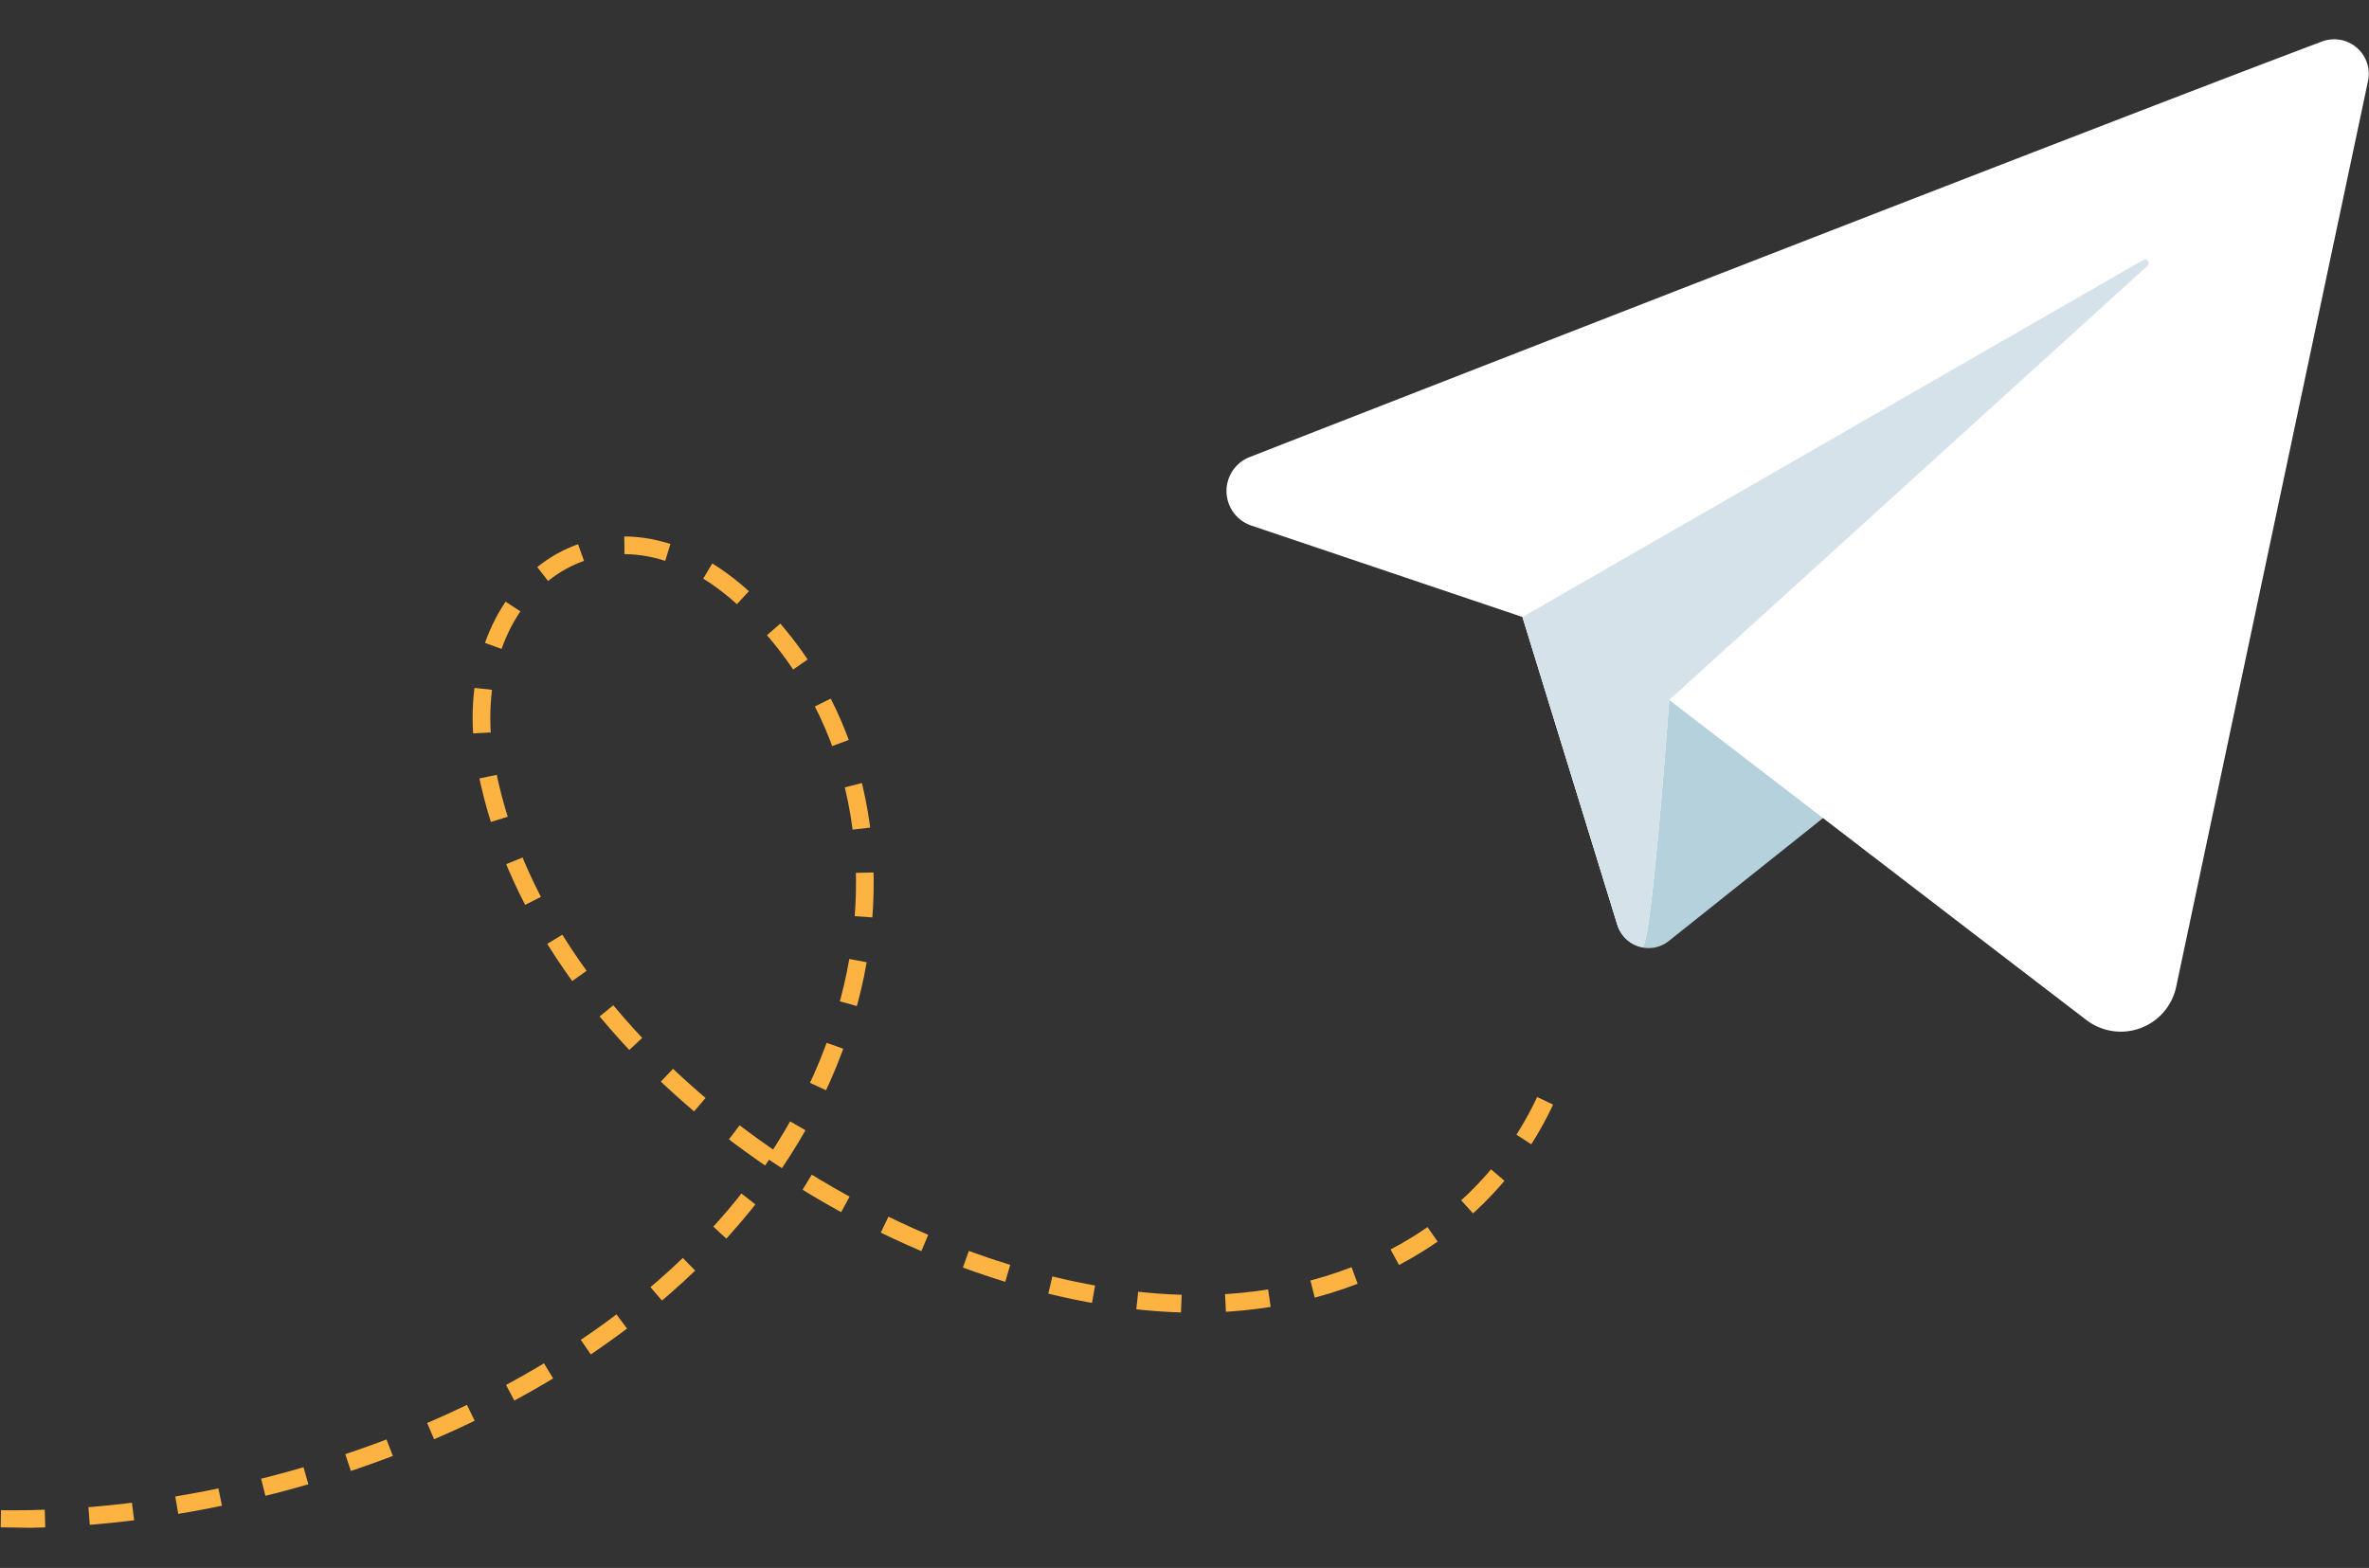 <svg xmlns="http://www.w3.org/2000/svg" xmlns:xlink="http://www.w3.org/1999/xlink" width="268.156" height="177.514" viewBox="0 0 268.156 177.514">
  <rect x="0" y="0" width="268.156" height="177.514" fill="#333333" stroke="none"/>
  <defs>
    <clipPath id="clip-path">
      <rect id="Rectangle_63" data-name="Rectangle 63" width="265.179" height="172.912" fill="none"/>
    </clipPath>
  </defs>
  <g id="Group_266" data-name="Group 266" transform="matrix(1, 0.017, -0.017, 1, 3.018, 0)">
    <g id="Group_265" data-name="Group 265" clip-path="url(#clip-path)">
      <path id="Path_5238" data-name="Path 5238" d="M182.284,71.266l11.342,34.692a3.68,3.68,0,0,0,5.842,1.694l33.873-27.962S197.346,65.65,197.346,66.416s-15.062,4.85-15.062,4.85" transform="translate(-11.829 -4.308)" fill="#b5d1db"/>
      <path id="Path_5239" data-name="Path 5239" d="M269.314.281c-22.121,8.75-93.523,38.008-120.547,49.095a4.128,4.128,0,0,0,.32,7.753l30.856,9.829,11.306,34.583a3.739,3.739,0,0,0,2.884,2.528c1.04.2,2.574-28.005,2.574-28.005s32.437,24.056,47.823,35.417a6.408,6.408,0,0,0,10.1-3.931L274.593,4.67A3.913,3.913,0,0,0,269.314.281" transform="translate(-9.488 0)" fill="#fff"/>
      <path id="Path_5240" data-name="Path 5240" d="M196.474,105.824c1.04.2,2.573-28.005,2.573-28.005l53.29-50.055a.413.413,0,0,0-.494-.656l-69.56,41.606L193.59,103.3a3.742,3.742,0,0,0,2.884,2.529" transform="translate(-11.829 -1.755)" fill="#d6e2ea"/>
      <path id="Path_5241" data-name="Path 5241" d="M0,176.18c36.6-.112,85.257-20.752,95.023-60.383,3.941-15.993.438-33.131-12.239-44.8C66.769,56.243,49.18,69.722,53.509,90.31c7.11,33.822,48.417,58.867,79.812,59.221,18.146.2,35.17-8.5,41.693-26.277" transform="translate(0 -4.203)" fill="none" stroke="#fdb342" stroke-width="2" stroke-dasharray="5 5"/>
    </g>
  </g>
</svg>
